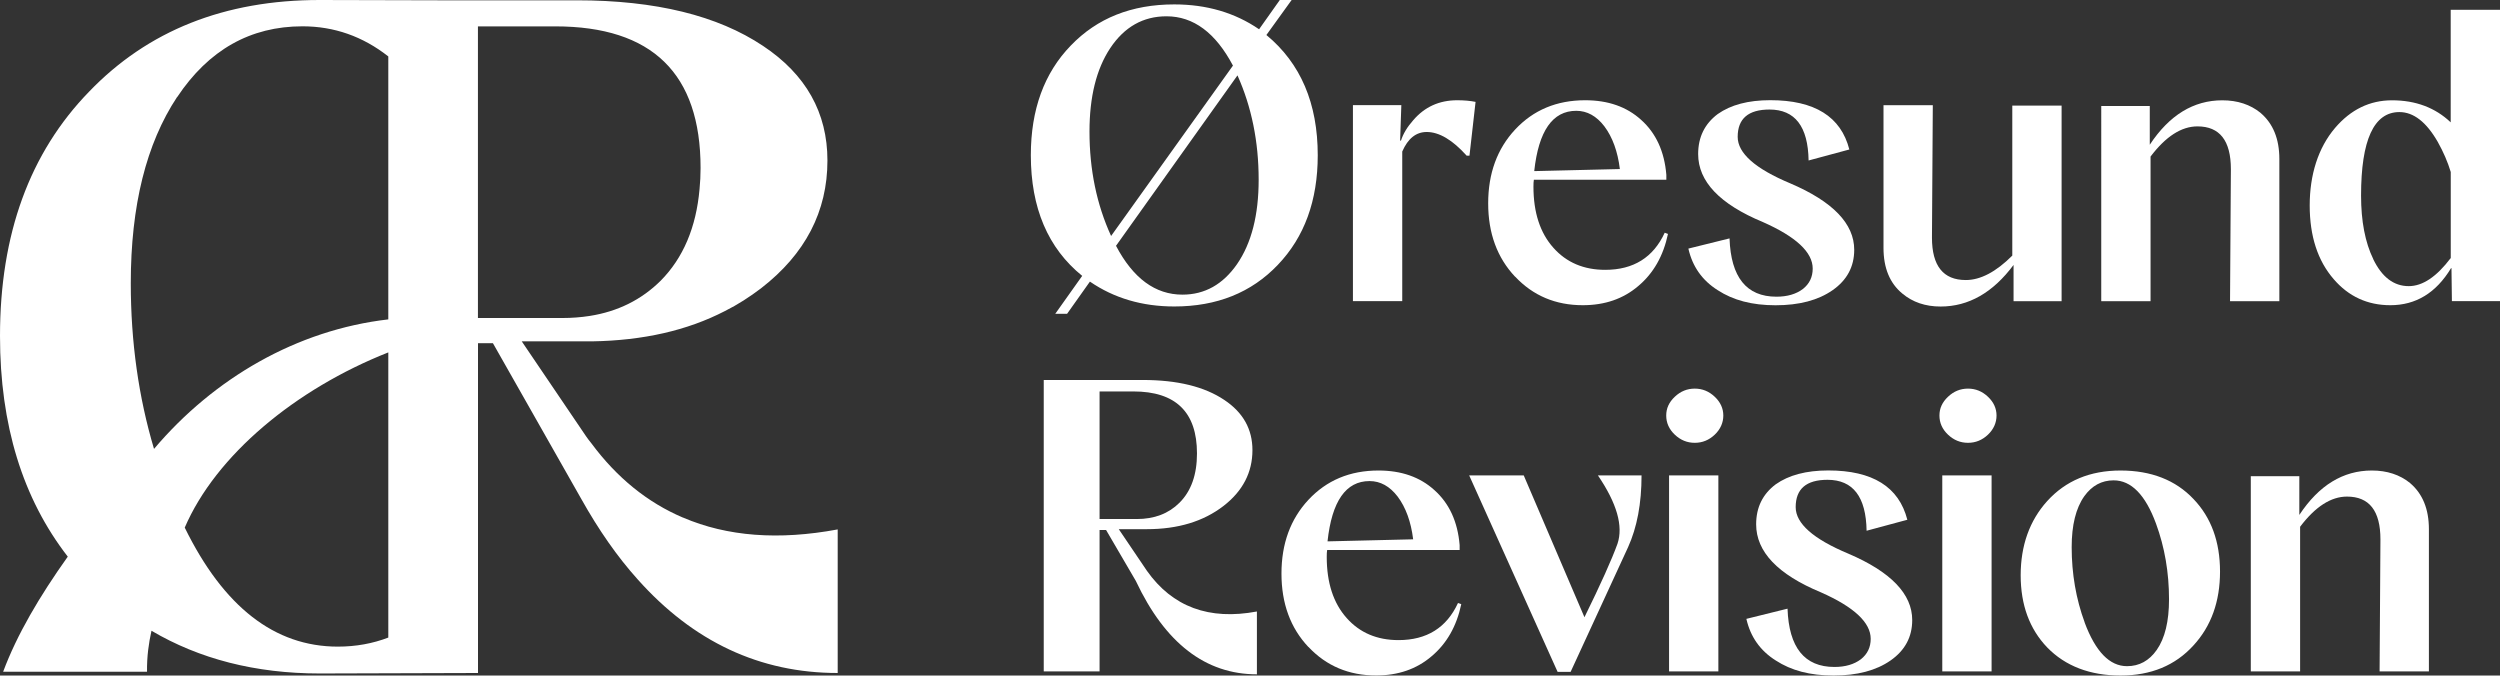 <?xml version="1.0" encoding="UTF-8"?><svg id="Layer_1" xmlns="http://www.w3.org/2000/svg" viewBox="0 0 414.23 111.93"><rect x="0" y="0" width="414.23" height="111.93" fill="#333333" stroke="none"/><defs><style>.cls-1{fill:#fff;}</style></defs><path class="cls-1" d="m113.16,85.76c-5.86-2.49-10.96-6.61-15.19-12.33-.31-.36-.59-.76-.87-1.15l-10.65-15.72h11.66c8.44-.14,15.75-1.79,22-5.02,2.13-1.06,4.12-2.35,6-3.78,7.31-5.66,10.99-12.72,10.99-21.16,0-7.93-3.56-14.27-10.68-19C118.9,2.58,108.62.05,95.56.05h-23.02L52.97,0s0,0,0,0c-15.75,0-28.49,5.07-38.22,15.2C4.91,25.33,0,38.82,0,55.68c0,14.71,3.74,26.89,11.23,36.55-4.71,6.62-8.42,12.93-10.71,19.07h23.84c-.03-2.57.28-4.72.74-6.79,7.91,4.66,17.2,7.08,27.88,7.08,0,0,26.22-.08,26.22-.08v-54.65h2.47l14.66,25.84c2.86,5.1,5.94,9.53,9.31,13.28,9.22,10.34,20.26,15.53,33.16,15.53v-23.79c-9.75,1.82-18.3,1.18-25.62-1.96ZM79.19,4.37h12.81c16.06,0,24.08,7.82,24.08,23.46,0,1.21-.06,2.38-.17,3.5-.56,6.36-2.72,11.43-6.45,15.19-3.17,3.14-7.09,5.1-11.77,5.83-1.43.22-2.91.34-4.46.34h-14.04V4.37Zm-49.84,11.73c5.21-7.83,12.14-11.74,20.77-11.74,5.25,0,9.99,1.67,14.22,4.99v43.57c-15.16,1.75-28.92,9.76-38.82,21.46-2.56-8.59-3.85-17.74-3.85-27.45,0-12.84,2.56-23.12,7.67-30.85Zm1.26,71.32c5.16-11.99,18.34-22.95,33.73-29.03v47.25c-2.59.99-5.37,1.5-8.36,1.5-10.48,0-18.93-6.59-25.37-19.72Z"/><path class="cls-1" d="m180.59,46.66l-3.78,5.33h-1.96l4.46-6.28c-5.67-4.59-8.51-11.25-8.51-19.99,0-7.56,2.21-13.62,6.62-18.17,4.37-4.55,10.08-6.82,17.15-6.82,5.36,0,10.04,1.37,14.05,4.12l3.44-4.86h1.96l-4.19,5.81c5.67,4.68,8.51,11.32,8.51,19.92,0,7.52-2.21,13.57-6.62,18.17-4.37,4.59-10.09,6.89-17.15,6.89-5.31,0-9.97-1.37-13.98-4.12Zm3.51-7.56l20.19-28.23c-2.88-5.45-6.55-8.17-11.01-8.17-3.87,0-6.98,1.76-9.32,5.27-2.3,3.47-3.44,8.08-3.44,13.84,0,6.3,1.19,12.07,3.58,17.29Zm.81,1.62c2.84,5.4,6.51,8.1,11.01,8.1,3.69,0,6.71-1.69,9.05-5.06,2.39-3.47,3.58-8.13,3.58-13.98,0-6.3-1.17-12.06-3.51-17.29l-20.12,28.23Z"/><path class="cls-1" d="m224.15,17.42h8.04l-.2,5.88h.14c.36-1.13,1.03-2.25,2.03-3.38,1.89-2.21,4.32-3.31,7.29-3.31,1.12,0,2.14.09,3.04.27l-1.01,8.91h-.47c-2.34-2.61-4.55-3.92-6.62-3.92-1.76,0-3.11,1.08-4.05,3.24v24.78h-8.17V17.42Z"/><path class="cls-1" d="m251.04,45.85c-2.97-3.15-4.46-7.2-4.46-12.16s1.49-9.03,4.46-12.22c3.02-3.24,6.89-4.86,11.62-4.86,3.78,0,6.87,1.08,9.25,3.24,2.48,2.21,3.87,5.25,4.19,9.12v.81h-21.95c-.05.27-.07.65-.07,1.15,0,4.28,1.1,7.66,3.31,10.13,2.16,2.43,5.02,3.65,8.58,3.65,4.68,0,7.97-2.05,9.86-6.15l.54.2c-.77,3.65-2.41,6.53-4.93,8.64-2.48,2.12-5.54,3.17-9.18,3.17-4.5,0-8.24-1.57-11.21-4.73Zm17.36-17.83c-.36-2.93-1.22-5.29-2.57-7.09-1.31-1.71-2.86-2.57-4.66-2.57-3.92,0-6.24,3.33-6.96,9.99l14.18-.34Z"/><path class="cls-1" d="m284.61,48.08c-2.57-1.62-4.19-3.92-4.86-6.89l6.82-1.69c.22,6.44,2.81,9.66,7.77,9.66,1.8,0,3.26-.43,4.39-1.28,1.08-.86,1.62-1.98,1.62-3.38,0-2.7-2.75-5.27-8.24-7.7-7.16-2.97-10.74-6.73-10.74-11.28,0-2.79,1.08-5,3.24-6.62,2.16-1.53,5.07-2.3,8.71-2.3,7.34,0,11.71,2.72,13.1,8.17l-6.75,1.82c-.09-5.63-2.25-8.44-6.48-8.44-3.51,0-5.27,1.51-5.27,4.53,0,2.7,2.9,5.27,8.71,7.7,7.07,3.02,10.6,6.69,10.6,11.01,0,2.79-1.19,5.02-3.58,6.69-2.39,1.67-5.54,2.5-9.45,2.5s-7.02-.83-9.59-2.5Z"/><path class="cls-1" d="m333.63,49.91v-6.01c-3.42,4.59-7.45,6.89-12.09,6.89-2.52,0-4.64-.72-6.35-2.16-2.07-1.71-3.11-4.23-3.11-7.56v-23.64h8.17l-.14,21.95c0,4.68,1.87,7.02,5.61,7.02,2.43,0,5-1.35,7.7-4.05v-24.85h8.17v32.41h-7.97Z"/><path class="cls-1" d="m374.56,18.71c2.07,1.76,3.11,4.3,3.11,7.63v23.57h-8.17l.14-21.88c0-4.73-1.85-7.09-5.54-7.09-2.66,0-5.25,1.67-7.77,5v23.97h-8.17V17.56h8.04v6.42c3.24-4.91,7.25-7.36,12.02-7.36,2.52,0,4.64.7,6.35,2.09Z"/><path class="cls-1" d="m386.68,46.26c-2.66-3.06-3.98-7.14-3.98-12.22s1.4-9.54,4.19-12.83c2.61-3.06,5.76-4.59,9.45-4.59,3.92,0,7.16,1.22,9.72,3.65V1.62h8.17v48.28h-7.97l-.07-5.47h-.07c-2.48,4.1-5.83,6.14-10.06,6.14-3.78,0-6.91-1.44-9.39-4.32Zm6.55-3.31c1.44,2.97,3.4,4.46,5.88,4.46,2.3,0,4.61-1.55,6.96-4.66v-14.25c-.5-1.66-1.22-3.33-2.16-5-1.89-3.29-4.01-4.93-6.35-4.93-4.23,0-6.35,4.62-6.35,13.84,0,4.23.67,7.74,2.03,10.54Z"/><path class="cls-1" d="m208.26,111.73c-8.51,0-15.2-5.15-20.06-15.47l-4.93-8.44h-1.08v23.43h-9.25v-48.29h16.41c5.72,0,10.22,1.1,13.51,3.31,3.11,2.07,4.66,4.84,4.66,8.31,0,3.69-1.6,6.78-4.79,9.25-3.33,2.57-7.56,3.85-12.7,3.85h-4.66l4.66,6.89c4.23,5.99,10.31,8.24,18.23,6.75v10.4Zm-19.92-25.73c2.93,0,5.29-.9,7.09-2.7,1.94-1.93,2.9-4.66,2.9-8.17,0-6.84-3.51-10.27-10.54-10.27h-5.6v21.14h6.15Z"/><path class="cls-1" d="m216.79,107.2c-2.97-3.15-4.46-7.2-4.46-12.16s1.49-9.03,4.46-12.22c3.02-3.24,6.89-4.86,11.62-4.86,3.78,0,6.87,1.08,9.25,3.24,2.48,2.21,3.87,5.25,4.19,9.12v.81h-21.95c-.05.27-.07.65-.07,1.15,0,4.28,1.1,7.66,3.31,10.13,2.16,2.43,5.02,3.65,8.58,3.65,4.68,0,7.97-2.05,9.86-6.15l.54.2c-.77,3.65-2.41,6.53-4.93,8.64-2.48,2.12-5.54,3.17-9.18,3.17-4.5,0-8.24-1.57-11.21-4.73Zm17.36-17.83c-.36-2.93-1.22-5.29-2.57-7.09-1.31-1.71-2.86-2.57-4.66-2.57-3.92,0-6.24,3.33-6.96,9.99l14.18-.34Z"/><path class="cls-1" d="m243.42,78.77h9.05l10.06,23.5c2.7-5.49,4.52-9.54,5.47-12.16.99-2.93-.09-6.71-3.24-11.34h7.23c0,4.64-.74,8.6-2.23,11.89l-9.52,20.66h-2.16l-14.65-32.55Z"/><path class="cls-1" d="m277.5,65.74c.95-.9,2.05-1.35,3.31-1.35s2.36.45,3.31,1.35c.95.9,1.42,1.94,1.42,3.11s-.47,2.27-1.42,3.17c-.95.9-2.05,1.35-3.31,1.35s-2.36-.45-3.31-1.35c-.95-.9-1.42-1.96-1.42-3.17s.47-2.21,1.42-3.11Zm-.95,13.03h8.17v32.48h-8.17v-32.48Z"/><path class="cls-1" d="m294.22,109.43c-2.57-1.62-4.19-3.92-4.86-6.89l6.82-1.69c.22,6.44,2.81,9.66,7.77,9.66,1.8,0,3.26-.43,4.39-1.28,1.08-.86,1.62-1.98,1.62-3.38,0-2.7-2.75-5.27-8.24-7.7-7.16-2.97-10.74-6.73-10.74-11.28,0-2.79,1.08-5,3.24-6.62,2.16-1.53,5.07-2.3,8.71-2.3,7.34,0,11.71,2.72,13.1,8.17l-6.75,1.82c-.09-5.63-2.25-8.44-6.48-8.44-3.51,0-5.27,1.51-5.27,4.53,0,2.7,2.9,5.27,8.71,7.7,7.07,3.02,10.6,6.69,10.6,11.01,0,2.79-1.19,5.02-3.58,6.69-2.39,1.67-5.54,2.5-9.45,2.5s-7.02-.83-9.59-2.5Z"/><path class="cls-1" d="m322.77,65.74c.95-.9,2.05-1.35,3.31-1.35s2.36.45,3.31,1.35c.95.9,1.42,1.94,1.42,3.11s-.47,2.27-1.42,3.17c-.95.9-2.05,1.35-3.31,1.35s-2.36-.45-3.31-1.35c-.95-.9-1.42-1.96-1.42-3.17s.47-2.21,1.42-3.11Zm-.95,13.03h8.17v32.48h-8.17v-32.48Z"/><path class="cls-1" d="m339.2,107.27c-2.93-3.06-4.39-7.05-4.39-11.95s1.46-9.05,4.39-12.29c3.06-3.38,7.11-5.07,12.16-5.07s9.12,1.58,12.09,4.73c2.93,3.06,4.39,7.07,4.39,12.02s-1.46,9.03-4.39,12.22c-3.02,3.33-7.05,5-12.09,5s-9.14-1.55-12.16-4.66Zm6.21-4.12c1.8,4.82,4.14,7.23,7.02,7.23,2.03,0,3.67-.9,4.93-2.7,1.35-1.94,2.03-4.73,2.03-8.37,0-4.46-.72-8.64-2.16-12.56-1.76-4.77-4.1-7.16-7.02-7.16-1.98,0-3.6.88-4.86,2.63-1.4,1.98-2.09,4.8-2.09,8.44,0,4.41.72,8.58,2.16,12.49Z"/><path class="cls-1" d="m399.34,80.05c2.07,1.76,3.11,4.3,3.11,7.63v23.57h-8.17l.14-21.88c0-4.73-1.85-7.09-5.54-7.09-2.66,0-5.25,1.67-7.77,5v23.97h-8.17v-32.35h8.04v6.42c3.24-4.91,7.25-7.36,12.02-7.36,2.52,0,4.64.7,6.35,2.09Z"/></svg>